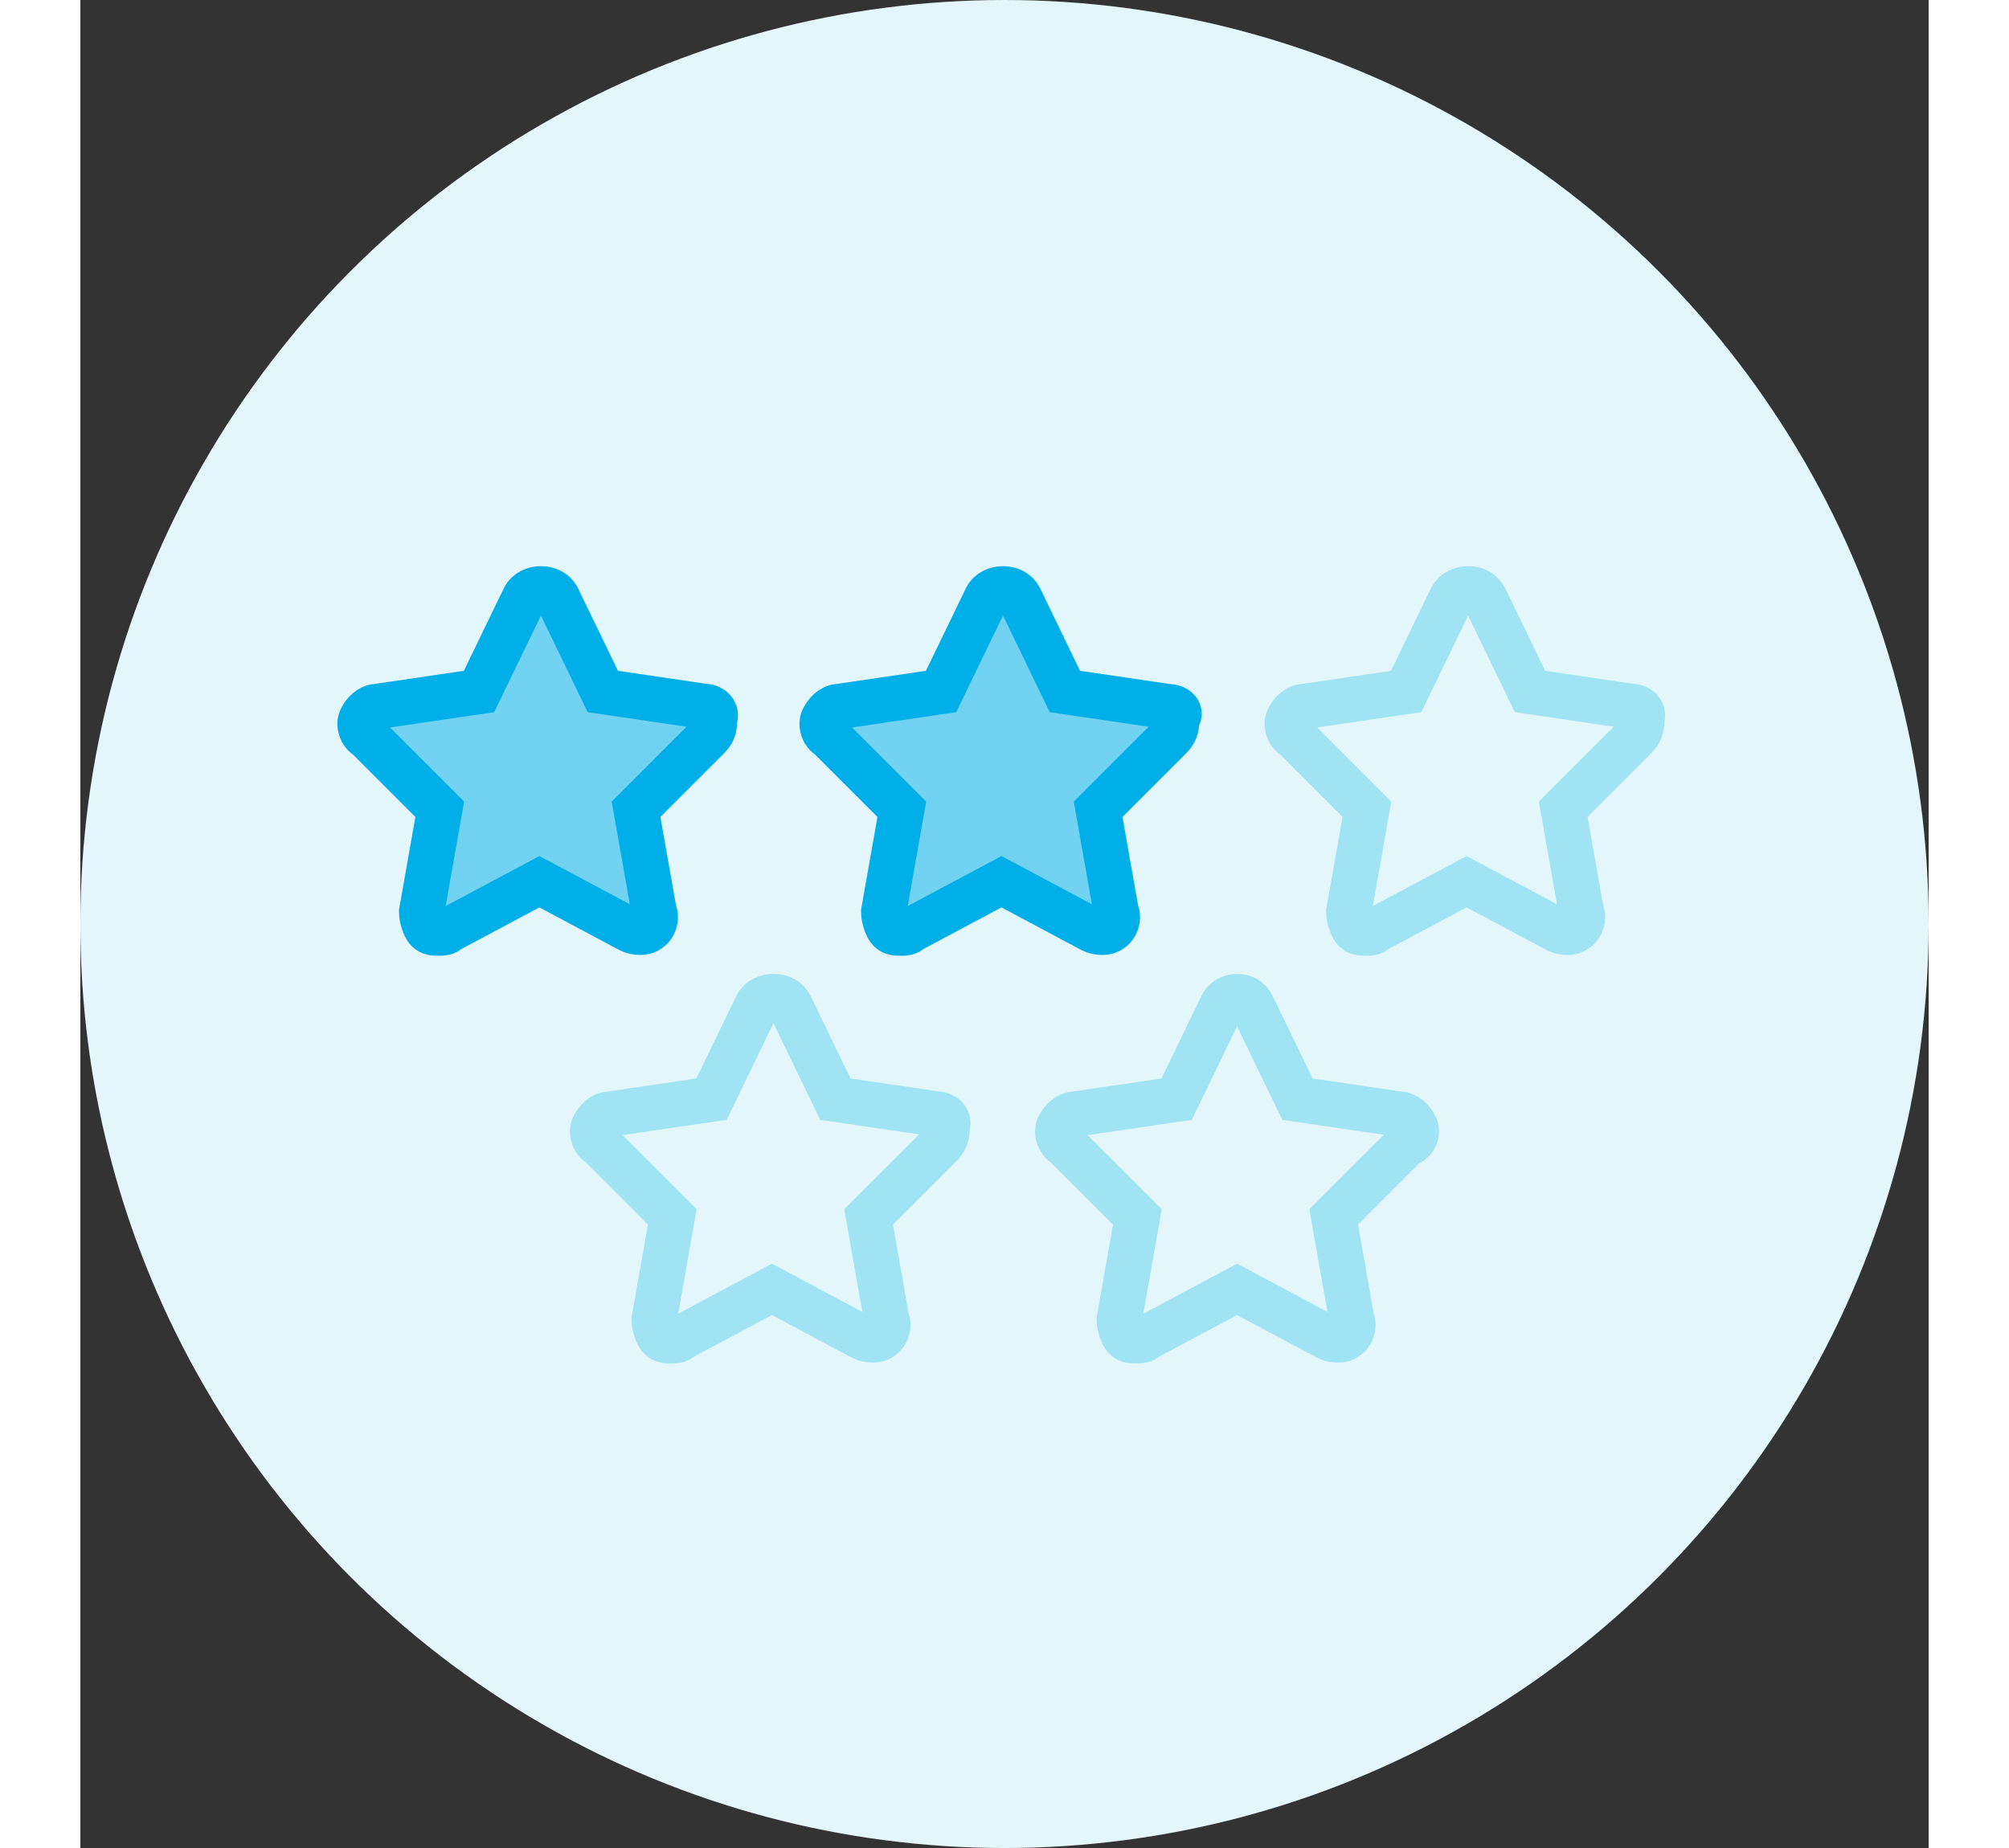 <?xml version="1.0" encoding="utf-8"?>
<!-- Generator: Adobe Illustrator 24.1.3, SVG Export Plug-In . SVG Version: 6.00 Build 0)  -->
<svg version="1.1" id="Layer_1" xmlns="http://www.w3.org/2000/svg" xmlns:xlink="http://www.w3.org/1999/xlink" x="0px" y="0px"
	width="205.079px" height="188.674px" viewBox="0 0 61.2 61.2" style="enable-background:new 0 0 61.2 61.2;" xml:space="preserve">
<rect x="0" y="0" width="61.2" height="61.2" fill="#333333" stroke="none"/>
<style type="text/css">
	.st0{fill:#E3F6FC;}
	.st1{fill:#71D2F2;}
	.st2{fill:none;stroke:#00AEE8;stroke-width:1.5;stroke-miterlimit:10;}
	.st3{fill:none;stroke:#A0E3F2;stroke-width:1.5;stroke-miterlimit:10;}
</style>
<circle class="st0" cx="30.6" cy="30.6" r="30.6"/>
<g>
	<path class="st1" d="M20.7,23.4l-3.4-0.5l-1.5-3.1c-0.2-0.4-0.9-0.4-1.1,0l-1.5,3.1l-3.4,0.5c-0.2,0-0.4,0.2-0.5,0.4
		c-0.1,0.2,0,0.5,0.2,0.6l2.4,2.4l-0.6,3.4c0,0.2,0.1,0.5,0.2,0.6c0.1,0.1,0.2,0.1,0.4,0.1c0.1,0,0.2,0,0.3-0.1l3-1.6l3,1.6
		c0.2,0.1,0.5,0.1,0.6,0c0.2-0.1,0.3-0.4,0.2-0.6l-0.6-3.4l2.4-2.4c0.2-0.2,0.2-0.4,0.2-0.6C21.1,23.6,20.9,23.4,20.7,23.4"/>
	<path class="st2" d="M20.7,23.4l-3.4-0.5l-1.5-3.1c-0.2-0.4-0.9-0.4-1.1,0l-1.5,3.1l-3.4,0.5c-0.2,0-0.4,0.2-0.5,0.4
		c-0.1,0.2,0,0.5,0.2,0.6l2.4,2.4l-0.6,3.4c0,0.2,0.1,0.5,0.2,0.6c0.1,0.1,0.2,0.1,0.4,0.1c0.1,0,0.2,0,0.3-0.1l3-1.6l3,1.6
		c0.2,0.1,0.5,0.1,0.6,0c0.2-0.1,0.3-0.4,0.2-0.6l-0.6-3.4l2.4-2.4c0.2-0.2,0.2-0.4,0.2-0.6C21.1,23.6,20.9,23.4,20.7,23.4z"/>
	<path class="st1" d="M36,23.4l-3.4-0.5l-1.5-3.1c-0.2-0.4-0.9-0.4-1.1,0l-1.5,3.1l-3.4,0.5c-0.2,0-0.4,0.2-0.5,0.4
		c-0.1,0.2,0,0.5,0.2,0.6l2.4,2.4l-0.6,3.4c0,0.2,0.1,0.5,0.2,0.6c0.1,0.1,0.2,0.1,0.4,0.1c0.1,0,0.2,0,0.3-0.1l3-1.6l3,1.6
		c0.2,0.1,0.5,0.1,0.6,0c0.2-0.1,0.3-0.4,0.2-0.6l-0.6-3.4l2.4-2.4c0.2-0.2,0.2-0.4,0.2-0.6C36.5,23.6,36.3,23.4,36,23.4"/>
	<path class="st2" d="M36,23.4l-3.4-0.5l-1.5-3.1c-0.2-0.4-0.9-0.4-1.1,0l-1.5,3.1l-3.4,0.5c-0.2,0-0.4,0.2-0.5,0.4
		c-0.1,0.2,0,0.5,0.2,0.6l2.4,2.4l-0.6,3.4c0,0.2,0.1,0.5,0.2,0.6c0.1,0.1,0.2,0.1,0.4,0.1c0.1,0,0.2,0,0.3-0.1l3-1.6l3,1.6
		c0.2,0.1,0.5,0.1,0.6,0c0.2-0.1,0.3-0.4,0.2-0.6l-0.6-3.4l2.4-2.4c0.2-0.2,0.2-0.4,0.2-0.6C36.5,23.6,36.3,23.4,36,23.4z"/>
	<path class="st0" d="M51.4,23.4L48,22.9l-1.5-3.1c-0.2-0.4-0.9-0.4-1.1,0l-1.5,3.1l-3.4,0.5c-0.2,0-0.4,0.2-0.5,0.4
		c-0.1,0.2,0,0.5,0.2,0.6l2.4,2.4l-0.6,3.4c0,0.2,0.1,0.5,0.2,0.6c0.1,0.1,0.2,0.1,0.4,0.1c0.1,0,0.2,0,0.3-0.1l3-1.6l3,1.6
		c0.2,0.1,0.5,0.1,0.6,0c0.2-0.1,0.3-0.4,0.2-0.6l-0.6-3.4l2.4-2.4c0.2-0.2,0.2-0.4,0.2-0.6C51.8,23.6,51.6,23.4,51.4,23.4"/>
	<path class="st3" d="M51.4,23.4L48,22.9l-1.5-3.1c-0.2-0.4-0.9-0.4-1.1,0l-1.5,3.1l-3.4,0.5c-0.2,0-0.4,0.2-0.5,0.4
		c-0.1,0.2,0,0.5,0.2,0.6l2.4,2.4l-0.6,3.4c0,0.2,0.1,0.5,0.2,0.6c0.1,0.1,0.2,0.1,0.4,0.1c0.1,0,0.2,0,0.3-0.1l3-1.6l3,1.6
		c0.2,0.1,0.5,0.1,0.6,0c0.2-0.1,0.3-0.4,0.2-0.6l-0.6-3.4l2.4-2.4c0.2-0.2,0.2-0.4,0.2-0.6C51.8,23.6,51.6,23.4,51.4,23.4z"/>
	<path class="st0" d="M28.4,36.9L25,36.4l-1.5-3.1c-0.2-0.4-0.9-0.4-1.1,0l-1.5,3.1l-3.4,0.5c-0.2,0-0.4,0.2-0.5,0.4
		c-0.1,0.2,0,0.5,0.2,0.6l2.4,2.4L19,43.7c0,0.2,0.1,0.5,0.2,0.6c0.1,0.1,0.2,0.1,0.4,0.1c0.1,0,0.2,0,0.3-0.1l3-1.6l3,1.6
		c0.2,0.1,0.5,0.1,0.6,0c0.2-0.1,0.3-0.4,0.2-0.6l-0.6-3.4l2.4-2.4c0.2-0.2,0.2-0.4,0.2-0.6C28.8,37.1,28.6,36.9,28.4,36.9"/>
	<path class="st3" d="M28.4,36.9L25,36.4l-1.5-3.1c-0.2-0.4-0.9-0.4-1.1,0l-1.5,3.1l-3.4,0.5c-0.2,0-0.4,0.2-0.5,0.4
		c-0.1,0.2,0,0.5,0.2,0.6l2.4,2.4L19,43.7c0,0.2,0.1,0.5,0.2,0.6c0.1,0.1,0.2,0.1,0.4,0.1c0.1,0,0.2,0,0.3-0.1l3-1.6l3,1.6
		c0.2,0.1,0.5,0.1,0.6,0c0.2-0.1,0.3-0.4,0.2-0.6l-0.6-3.4l2.4-2.4c0.2-0.2,0.2-0.4,0.2-0.6C28.8,37.1,28.6,36.9,28.4,36.9z"/>
	<path class="st0" d="M44.2,37.3c-0.1-0.2-0.3-0.4-0.5-0.4l-3.4-0.5l-1.5-3.1c-0.1-0.2-0.3-0.3-0.5-0.3c-0.2,0-0.4,0.1-0.5,0.3
		l-1.5,3.1l-3.4,0.5c-0.2,0-0.4,0.2-0.5,0.4c-0.1,0.2,0,0.5,0.2,0.6l2.4,2.4l-0.6,3.4c0,0.2,0.1,0.5,0.2,0.6
		c0.1,0.1,0.2,0.1,0.4,0.1c0.1,0,0.2,0,0.3-0.1l3-1.6l3,1.6c0.2,0.1,0.5,0.1,0.6,0c0.2-0.1,0.3-0.4,0.2-0.6l-0.6-3.4l2.4-2.4
		C44.2,37.8,44.3,37.5,44.2,37.3"/>
	<path class="st3" d="M44.2,37.3c-0.1-0.2-0.3-0.4-0.5-0.4l-3.4-0.5l-1.5-3.1c-0.1-0.2-0.3-0.3-0.5-0.3c-0.2,0-0.4,0.1-0.5,0.3
		l-1.5,3.1l-3.4,0.5c-0.2,0-0.4,0.2-0.5,0.4c-0.1,0.2,0,0.5,0.2,0.6l2.4,2.4l-0.6,3.4c0,0.2,0.1,0.5,0.2,0.6
		c0.1,0.1,0.2,0.1,0.4,0.1c0.1,0,0.2,0,0.3-0.1l3-1.6l3,1.6c0.2,0.1,0.5,0.1,0.6,0c0.2-0.1,0.3-0.4,0.2-0.6l-0.6-3.4l2.4-2.4
		C44.2,37.8,44.3,37.5,44.2,37.3z"/>
</g>
</svg>
